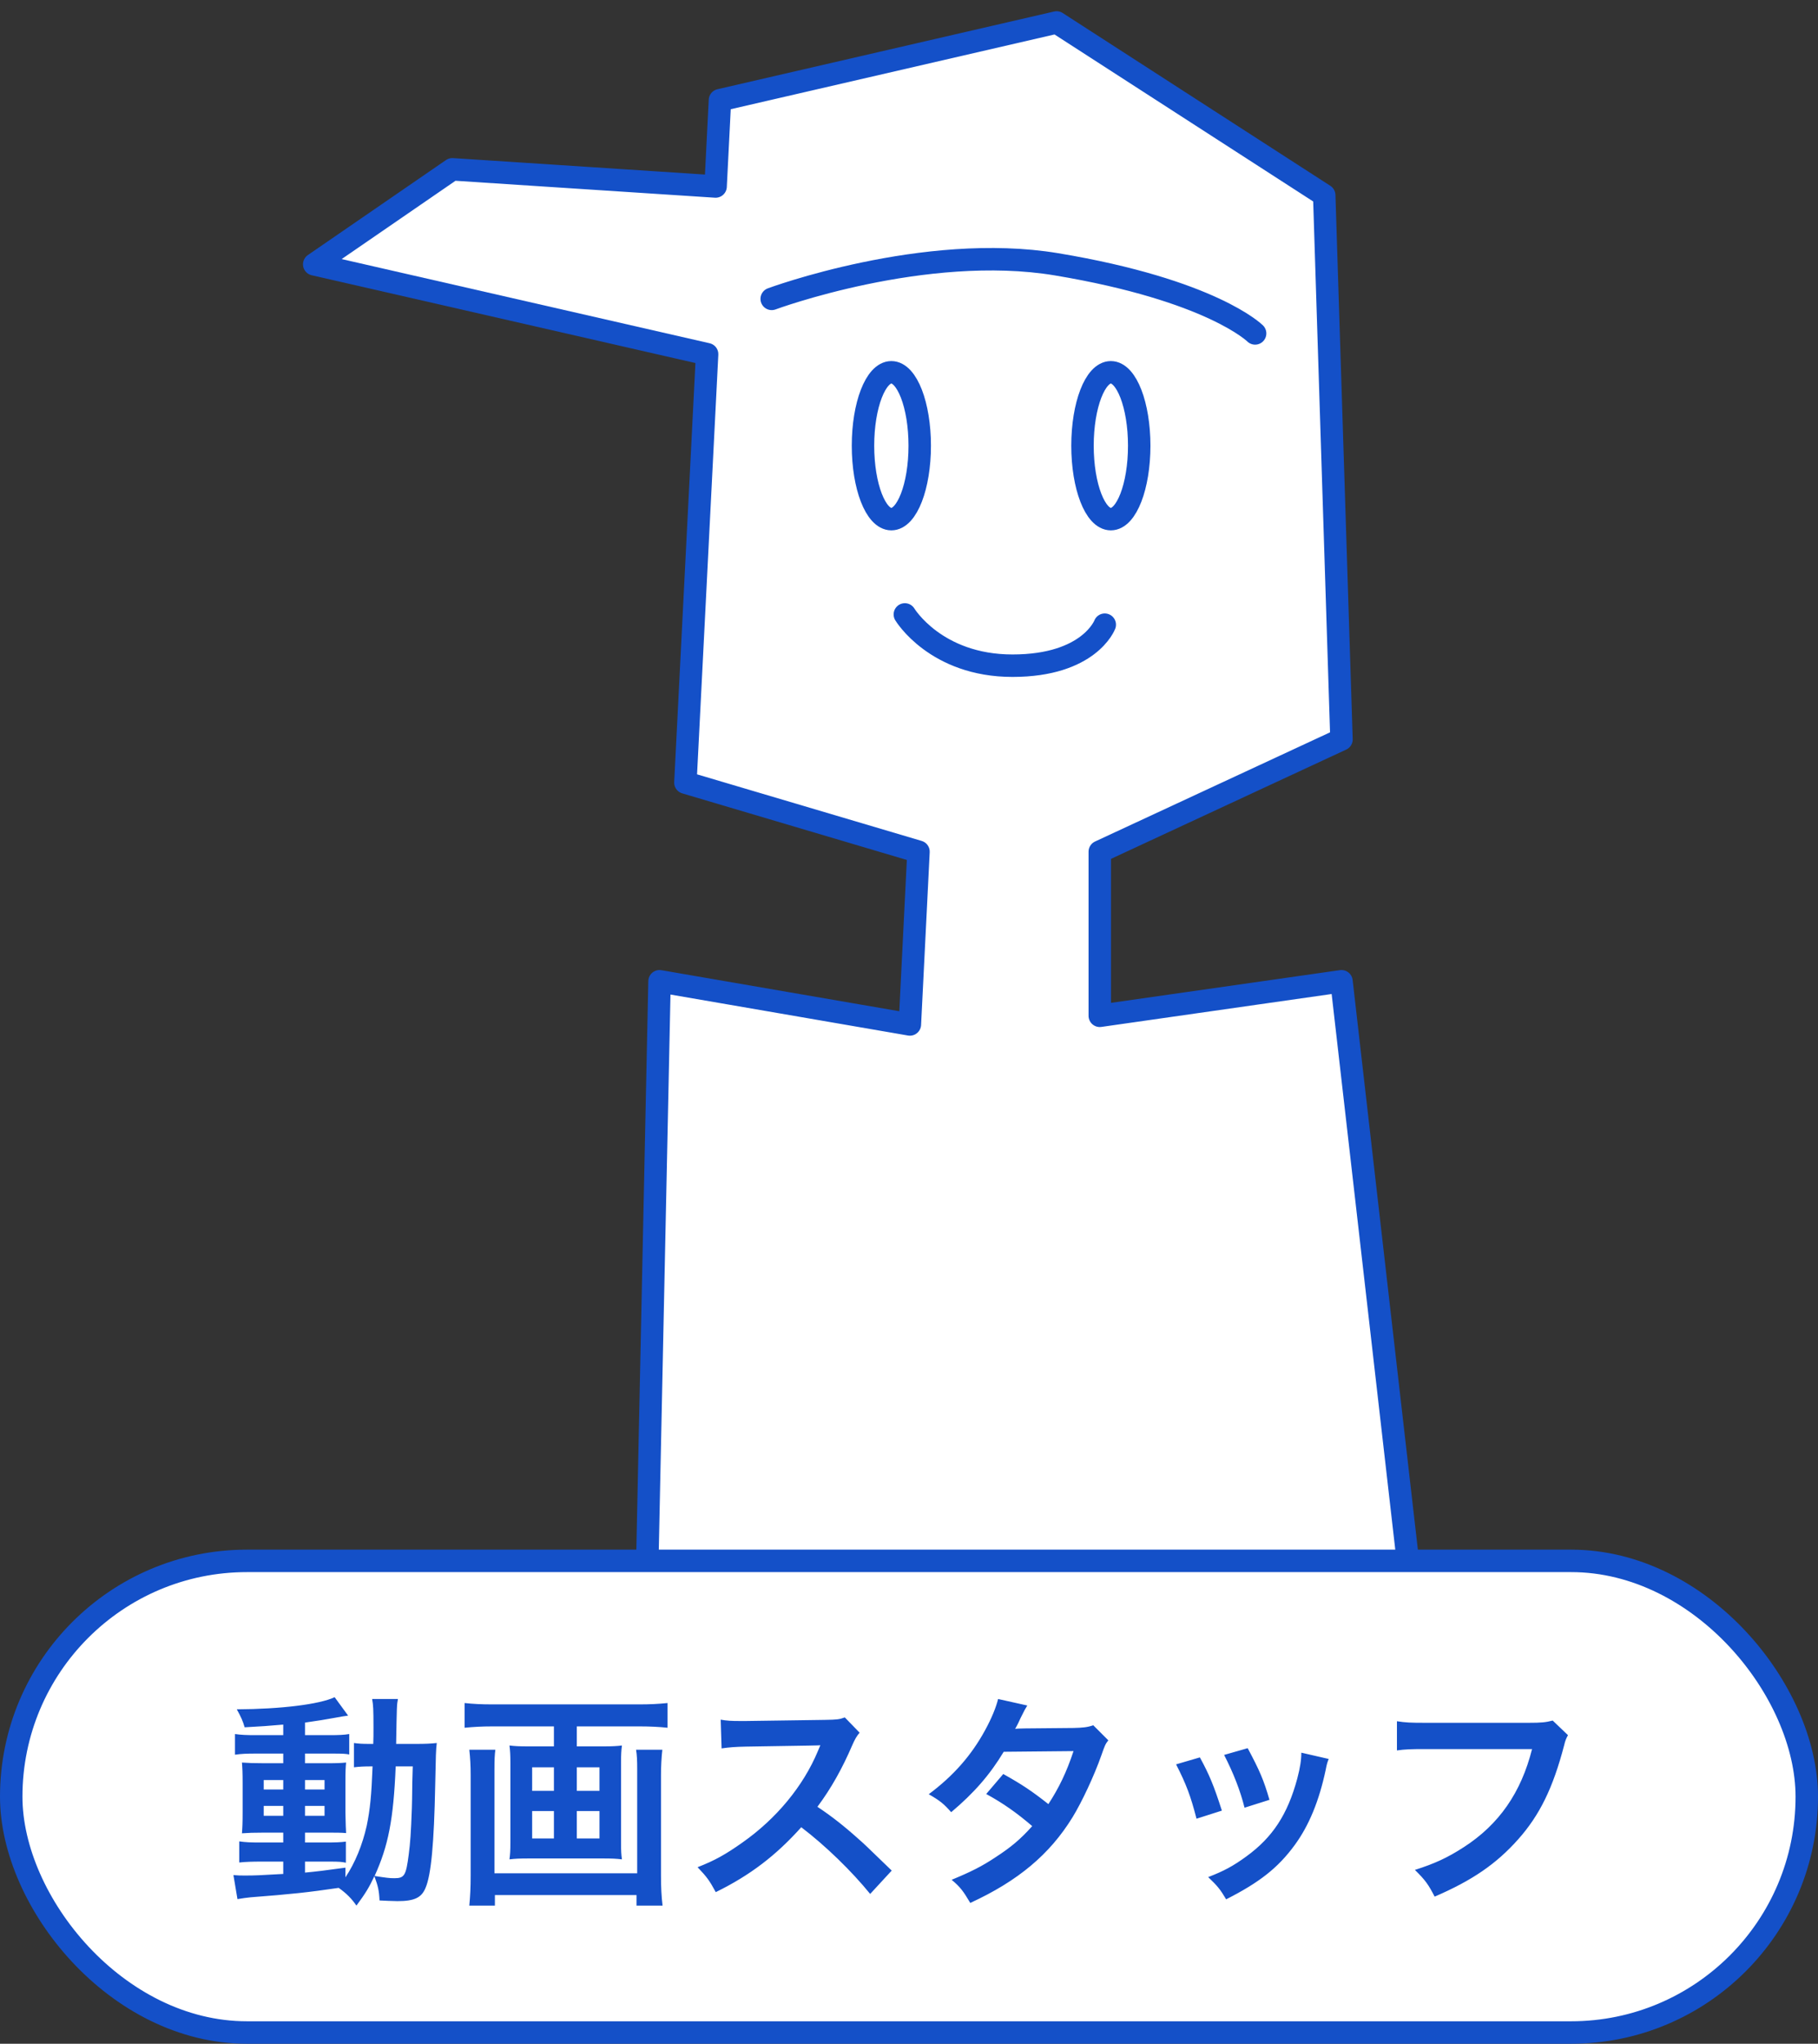 <svg width="81" height="91" viewBox="0 0 81 91" fill="none" xmlns="http://www.w3.org/2000/svg">
<rect x="0" y="0" width="81" height="91" fill="#333333" stroke="none"/>
<path d="M64 80.615L59.769 43.692L49 45.23V37.923L59.769 32.923L59 8.693L47.077 1L32.077 4.461L31.883 8.304L20.154 7.539L14 11.769L31.505 15.771L30.538 34.846L40.923 37.923L40.539 45.615L29.385 43.692L28.616 80.231" fill="white"/>
<path d="M64 80.615L59.769 43.692L49 45.23V37.923L59.769 32.923L59 8.693L47.077 1L32.077 4.461L31.883 8.304L20.154 7.539L14 11.769L31.505 15.771L30.538 34.846L40.923 37.923L40.539 45.615L29.385 43.692L28.616 80.231" stroke="#1450C8" stroke-linecap="round" stroke-linejoin="round"/>
<path d="M39.714 23.115C40.412 23.115 40.978 21.651 40.978 19.846C40.978 18.041 40.412 16.577 39.714 16.577C39.016 16.577 38.45 18.041 38.45 19.846C38.45 21.651 39.016 23.115 39.714 23.115Z" fill="white" stroke="#1450C8" stroke-linecap="round" stroke-linejoin="round"/>
<path d="M49.493 23.115C50.191 23.115 50.757 21.651 50.757 19.846C50.757 18.041 50.191 16.577 49.493 16.577C48.795 16.577 48.23 18.041 48.23 19.846C48.23 21.651 48.795 23.115 49.493 23.115Z" fill="white" stroke="#1450C8" stroke-linecap="round" stroke-linejoin="round"/>
<path d="M49.222 27.815C49.222 27.815 48.537 29.641 45.111 29.641C41.686 29.641 40.315 27.358 40.315 27.358" fill="white"/>
<path d="M49.222 27.815C49.222 27.815 48.537 29.641 45.111 29.641C41.686 29.641 40.315 27.358 40.315 27.358" stroke="#1450C8" stroke-linecap="round" stroke-linejoin="round"/>
<path d="M34.383 13.308C34.383 13.308 41.185 10.788 47.075 11.769C53.998 12.923 55.921 14.846 55.921 14.846" fill="white"/>
<path d="M34.383 13.308C34.383 13.308 41.185 10.788 47.075 11.769C53.998 12.923 55.921 14.846 55.921 14.846" stroke="#1450C8" stroke-linecap="round" stroke-linejoin="round"/>
<rect x="0.5" y="69.5" width="80" height="21" rx="10.5" fill="white"/>
<rect x="0.5" y="69.5" width="80" height="21" rx="10.5" stroke="#1450C8" stroke-linejoin="round"/>
<path d="M12.62 77.26V76.79C11.93 76.85 11.65 76.87 10.9 76.91C10.82 76.63 10.74 76.45 10.55 76.11C12.51 76.1 14.23 75.89 14.91 75.57L15.51 76.39C15.42 76.4 15.09 76.45 14.96 76.48C14.59 76.55 14.09 76.63 13.59 76.7V77.26H14.63C15.1 77.26 15.33 77.25 15.56 77.21V78.12C15.41 78.09 15.28 78.08 14.84 78.08H13.59V78.51H14.58C15.03 78.51 15.21 78.5 15.42 78.48C15.4 78.69 15.39 78.85 15.39 79.36V80.71C15.4 81.19 15.41 81.49 15.42 81.62C15.19 81.6 14.99 81.6 14.52 81.6H13.59V82.04H14.47C14.97 82.04 15.18 82.03 15.41 82V82.94C15.23 82.9 15.09 82.89 14.71 82.89H13.59V83.38C14.11 83.33 14.45 83.29 15.39 83.16V83.59C15.82 82.95 16.15 82.14 16.34 81.29C16.49 80.56 16.55 79.94 16.6 78.65C16.19 78.65 16.03 78.66 15.77 78.69V77.61C15.97 77.64 16.14 77.65 16.48 77.65H16.63C16.64 77.4 16.64 77.23 16.64 76.92C16.64 76.09 16.63 75.93 16.58 75.65H17.73C17.68 75.92 17.68 75.92 17.65 77.65H18.52C18.95 77.65 19.19 77.64 19.46 77.61C19.42 77.97 19.42 78.05 19.39 79.49C19.34 82.07 19.21 83.48 18.96 84.06C18.78 84.5 18.46 84.65 17.71 84.65C17.55 84.65 17.06 84.63 16.91 84.62C16.89 84.18 16.84 83.97 16.68 83.54C16.44 84.05 16.28 84.31 15.88 84.85C15.67 84.54 15.43 84.3 15.09 84.06C13.72 84.26 12.99 84.34 11.16 84.48C10.97 84.5 10.82 84.52 10.58 84.56L10.4 83.49C10.61 83.51 10.7 83.51 10.92 83.51C11.37 83.51 11.56 83.5 12.62 83.44V82.89H11.59C11.27 82.89 10.93 82.9 10.66 82.93V81.99C10.94 82.03 11.15 82.04 11.6 82.04H12.62V81.6H11.75C11.3 81.6 11.06 81.61 10.78 81.63C10.8 81.38 10.81 81.17 10.81 80.68V79.39C10.81 78.92 10.8 78.73 10.78 78.48C11.06 78.5 11.32 78.51 11.76 78.51H12.62V78.08H11.4C10.98 78.08 10.75 78.09 10.47 78.13V77.21C10.74 77.25 10.99 77.26 11.4 77.26H12.62ZM12.62 79.26H11.75V79.68H12.62V79.26ZM13.59 79.26V79.68H14.46V79.26H13.59ZM12.62 80.41H11.75V80.85H12.62V80.41ZM13.59 80.41V80.85H14.46V80.41H13.59ZM18.39 78.65H17.63C17.53 81.03 17.3 82.19 16.69 83.53C17.2 83.61 17.35 83.63 17.57 83.63C18.02 83.63 18.09 83.51 18.21 82.58C18.28 82.05 18.31 81.62 18.35 80.51C18.36 80.16 18.36 80.16 18.37 79.35C18.38 79.04 18.38 78.98 18.39 78.65ZM24.68 76.87H21.93C21.48 76.87 21.11 76.89 20.7 76.93V75.83C21.07 75.87 21.44 75.89 21.91 75.89H28.51C28.96 75.89 29.35 75.87 29.74 75.83V76.93C29.38 76.89 28.93 76.87 28.52 76.87H25.7V77.76H26.89C27.25 77.76 27.48 77.75 27.71 77.72C27.68 77.94 27.67 78.15 27.67 78.47V82.05C27.67 82.42 27.68 82.57 27.71 82.79C27.45 82.76 27.29 82.75 26.83 82.75H23.6C23.12 82.75 22.96 82.76 22.7 82.79C22.73 82.55 22.74 82.41 22.74 82.05V78.47C22.74 78.15 22.73 77.97 22.7 77.72C22.93 77.75 23.16 77.76 23.52 77.76H24.68V76.87ZM24.68 78.69H23.71V79.74H24.68V78.69ZM25.7 78.69V79.74H26.71V78.69H25.7ZM24.68 80.64H23.71V81.86H24.68V80.64ZM25.7 80.64V81.86H26.71V80.64H25.7ZM28.34 77.91H29.51C29.47 78.26 29.45 78.68 29.45 79.03V83.51C29.45 84.03 29.47 84.43 29.52 84.85H28.36V84.38H22.05V84.85H20.91C20.95 84.43 20.97 84.05 20.97 83.52V79.02C20.97 78.62 20.95 78.27 20.91 77.91H22.07C22.04 78.14 22.03 78.35 22.03 78.8V83.41H28.39V78.78C28.39 78.38 28.38 78.16 28.34 77.91ZM39.73 83.29L38.77 84.33C37.94 83.31 36.79 82.19 35.7 81.36C34.57 82.62 33.42 83.5 31.89 84.25C31.61 83.73 31.49 83.57 31.08 83.14C31.85 82.84 32.33 82.57 33.08 82.04C34.59 80.98 35.79 79.53 36.44 77.97L36.55 77.71C36.39 77.72 36.39 77.72 33.24 77.77C32.76 77.78 32.49 77.8 32.15 77.85L32.11 76.57C32.39 76.62 32.58 76.63 32.99 76.63C33.03 76.63 33.11 76.63 33.23 76.63L36.75 76.58C37.31 76.57 37.39 76.56 37.64 76.47L38.3 77.15C38.17 77.3 38.09 77.44 37.98 77.69C37.52 78.76 37.03 79.63 36.42 80.45C37.05 80.87 37.59 81.29 38.27 81.9C38.52 82.12 38.52 82.12 39.73 83.29ZM48.71 76.82L49.38 77.49C49.25 77.66 49.23 77.7 49.07 78.16C48.75 79.07 48.2 80.24 47.79 80.91C46.77 82.57 45.36 83.75 43.23 84.73C42.91 84.19 42.78 84.02 42.4 83.7C43.25 83.35 43.75 83.1 44.35 82.7C45.06 82.24 45.48 81.88 45.99 81.31C45.29 80.71 44.69 80.29 43.94 79.88L44.7 78.99C45.54 79.46 45.96 79.74 46.71 80.33C47.18 79.61 47.52 78.91 47.83 77.97L44.72 78C44.1 79.03 43.39 79.84 42.38 80.69C42.05 80.32 41.9 80.19 41.38 79.89C42.48 79.07 43.28 78.16 43.89 77.04C44.18 76.51 44.38 76.02 44.47 75.65L45.77 75.94C45.66 76.12 45.66 76.12 45.47 76.5C45.35 76.77 45.28 76.89 45.23 76.98C45.39 76.96 45.39 76.96 47.83 76.94C48.24 76.93 48.45 76.91 48.71 76.82ZM52.4 78.56L53.46 78.25C53.88 79.02 54.08 79.5 54.44 80.62L53.31 80.98C53.05 79.97 52.85 79.44 52.4 78.56ZM54.54 78.14L55.59 77.84C56.12 78.83 56.31 79.27 56.56 80.14L55.45 80.49C55.26 79.73 54.96 78.96 54.54 78.14ZM57.98 78.04L59.2 78.32C59.14 78.47 59.12 78.52 59.06 78.83C58.77 80.19 58.32 81.29 57.68 82.16C56.94 83.17 56.11 83.82 54.63 84.57C54.37 84.13 54.25 83.98 53.83 83.58C54.53 83.31 54.94 83.09 55.53 82.66C56.7 81.81 57.37 80.79 57.8 79.19C57.93 78.7 57.98 78.35 57.98 78.04ZM69.18 76.61L69.86 77.26C69.77 77.43 69.74 77.5 69.69 77.71C69.19 79.62 68.6 80.82 67.64 81.9C66.66 83 65.59 83.73 63.92 84.45C63.64 83.91 63.51 83.72 63.04 83.26C63.92 82.98 64.49 82.72 65.23 82.24C66.79 81.23 67.77 79.82 68.26 77.88H63.5C62.83 77.88 62.6 77.89 62.24 77.94V76.64C62.63 76.7 62.84 76.71 63.52 76.71H68.11C68.67 76.71 68.87 76.69 69.18 76.61Z" fill="#1450C8"/>
</svg>
